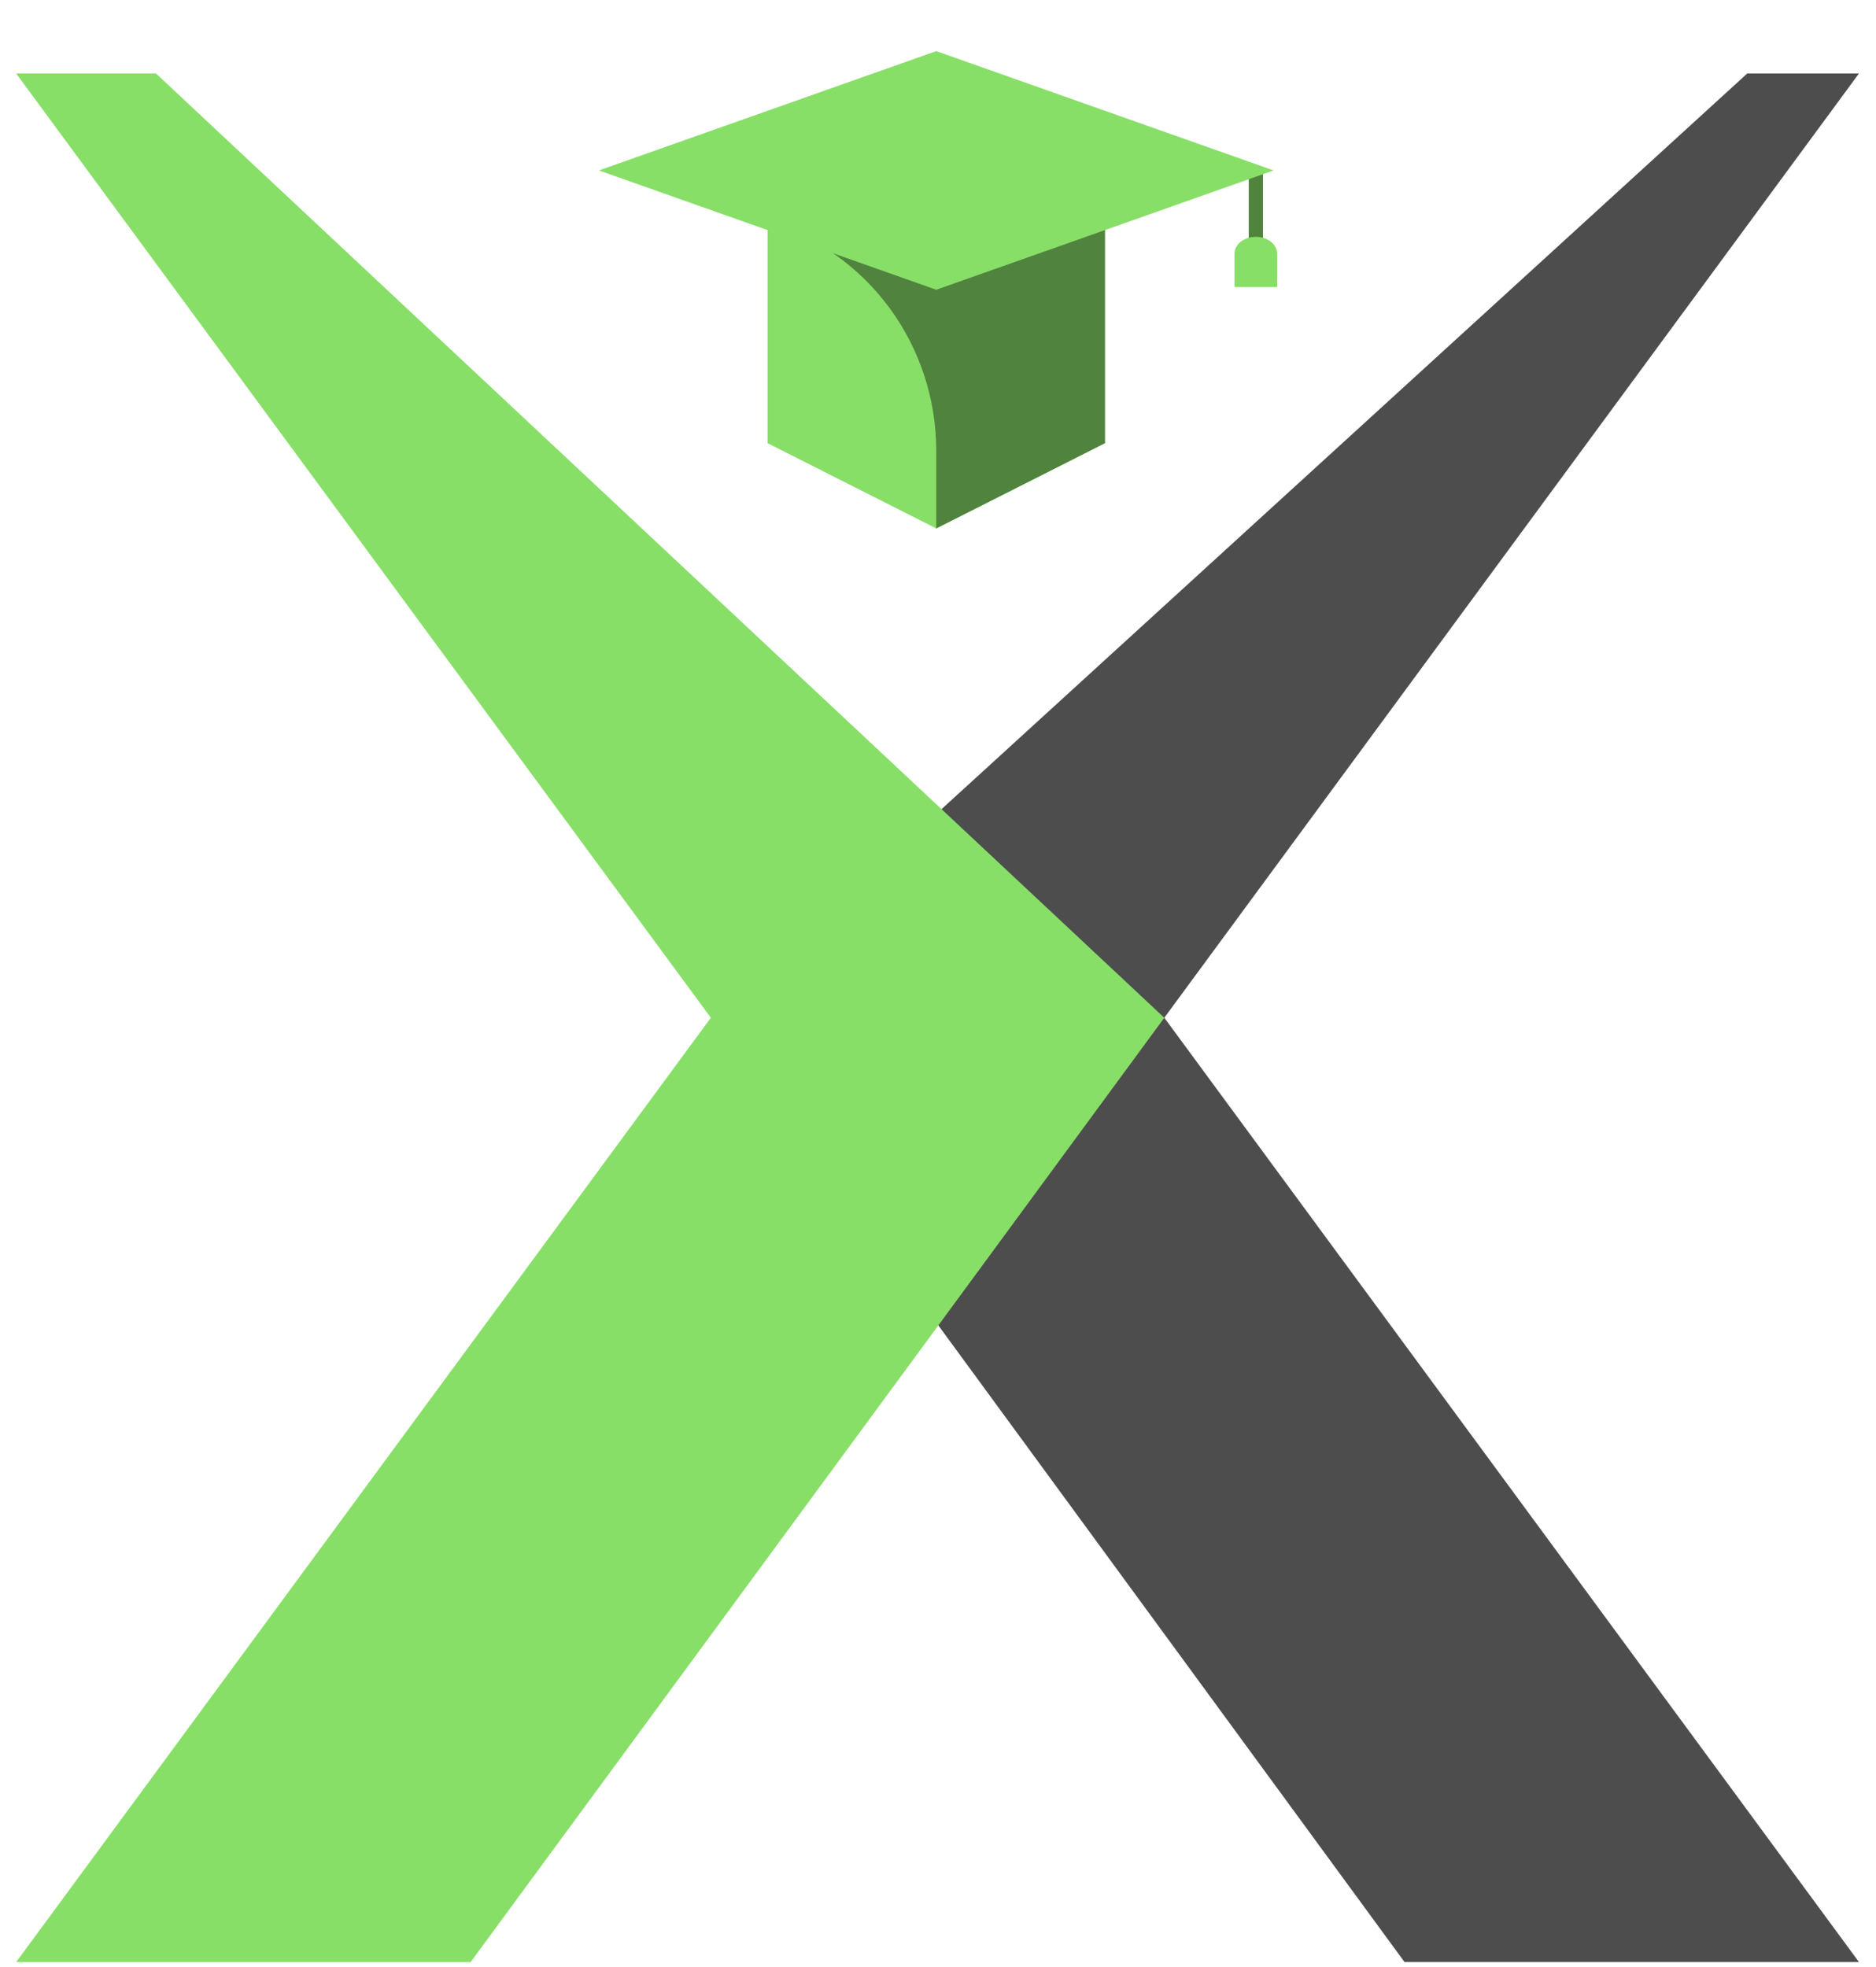 <svg width="62" height="65" viewBox="0 0 62 65" fill="none" xmlns="http://www.w3.org/2000/svg">
<g id="Frame" clip-path="url(#clip0_2202_8272)">
<path id="Vector" d="M46.418 64.837H61.437L38.479 33.632L61.437 2.428H57.745L23.566 33.632L46.418 64.837Z" fill="#4D4D4D"/>
<path id="Vector_2" d="M5.156 2.429H0.535L23.493 33.633L0.535 64.838H15.554L38.479 33.633L5.156 2.429Z" fill="#87DF67"/>
<path id="Vector_3" d="M41.739 5.692H41.27V9.25H41.739V5.692Z" fill="#50833E"/>
<path id="Vector_4" d="M41.504 7.826C41.691 7.826 41.87 7.884 42.002 7.988C42.134 8.092 42.208 8.233 42.208 8.38V9.486H40.8V8.38C40.8 8.233 40.874 8.092 41.006 7.988C41.138 7.884 41.317 7.826 41.504 7.826Z" fill="#87DF67"/>
<path id="Vector_5" d="M36.517 14.645L30.942 17.462L25.368 14.645V6.196L30.942 7.886L36.517 6.196V14.645Z" fill="#87DF67"/>
<path id="Vector_6" d="M30.942 7.886L25.368 6.196V7.323C26.979 7.811 28.392 8.812 29.396 10.175C30.4 11.539 30.942 13.193 30.942 14.893V17.462L36.517 14.645V6.196L30.942 7.886Z" fill="#50833E"/>
<path id="Vector_7" d="M30.942 1.689L19.794 5.632L30.942 9.575L42.091 5.632L30.942 1.689Z" fill="#87DF67"/>
</g>
<defs>
<clipPath id="clip0_2202_8272">
<rect width="61" height="65" fill="white" transform="translate(0.535)"/>
</clipPath>
</defs>
</svg>

